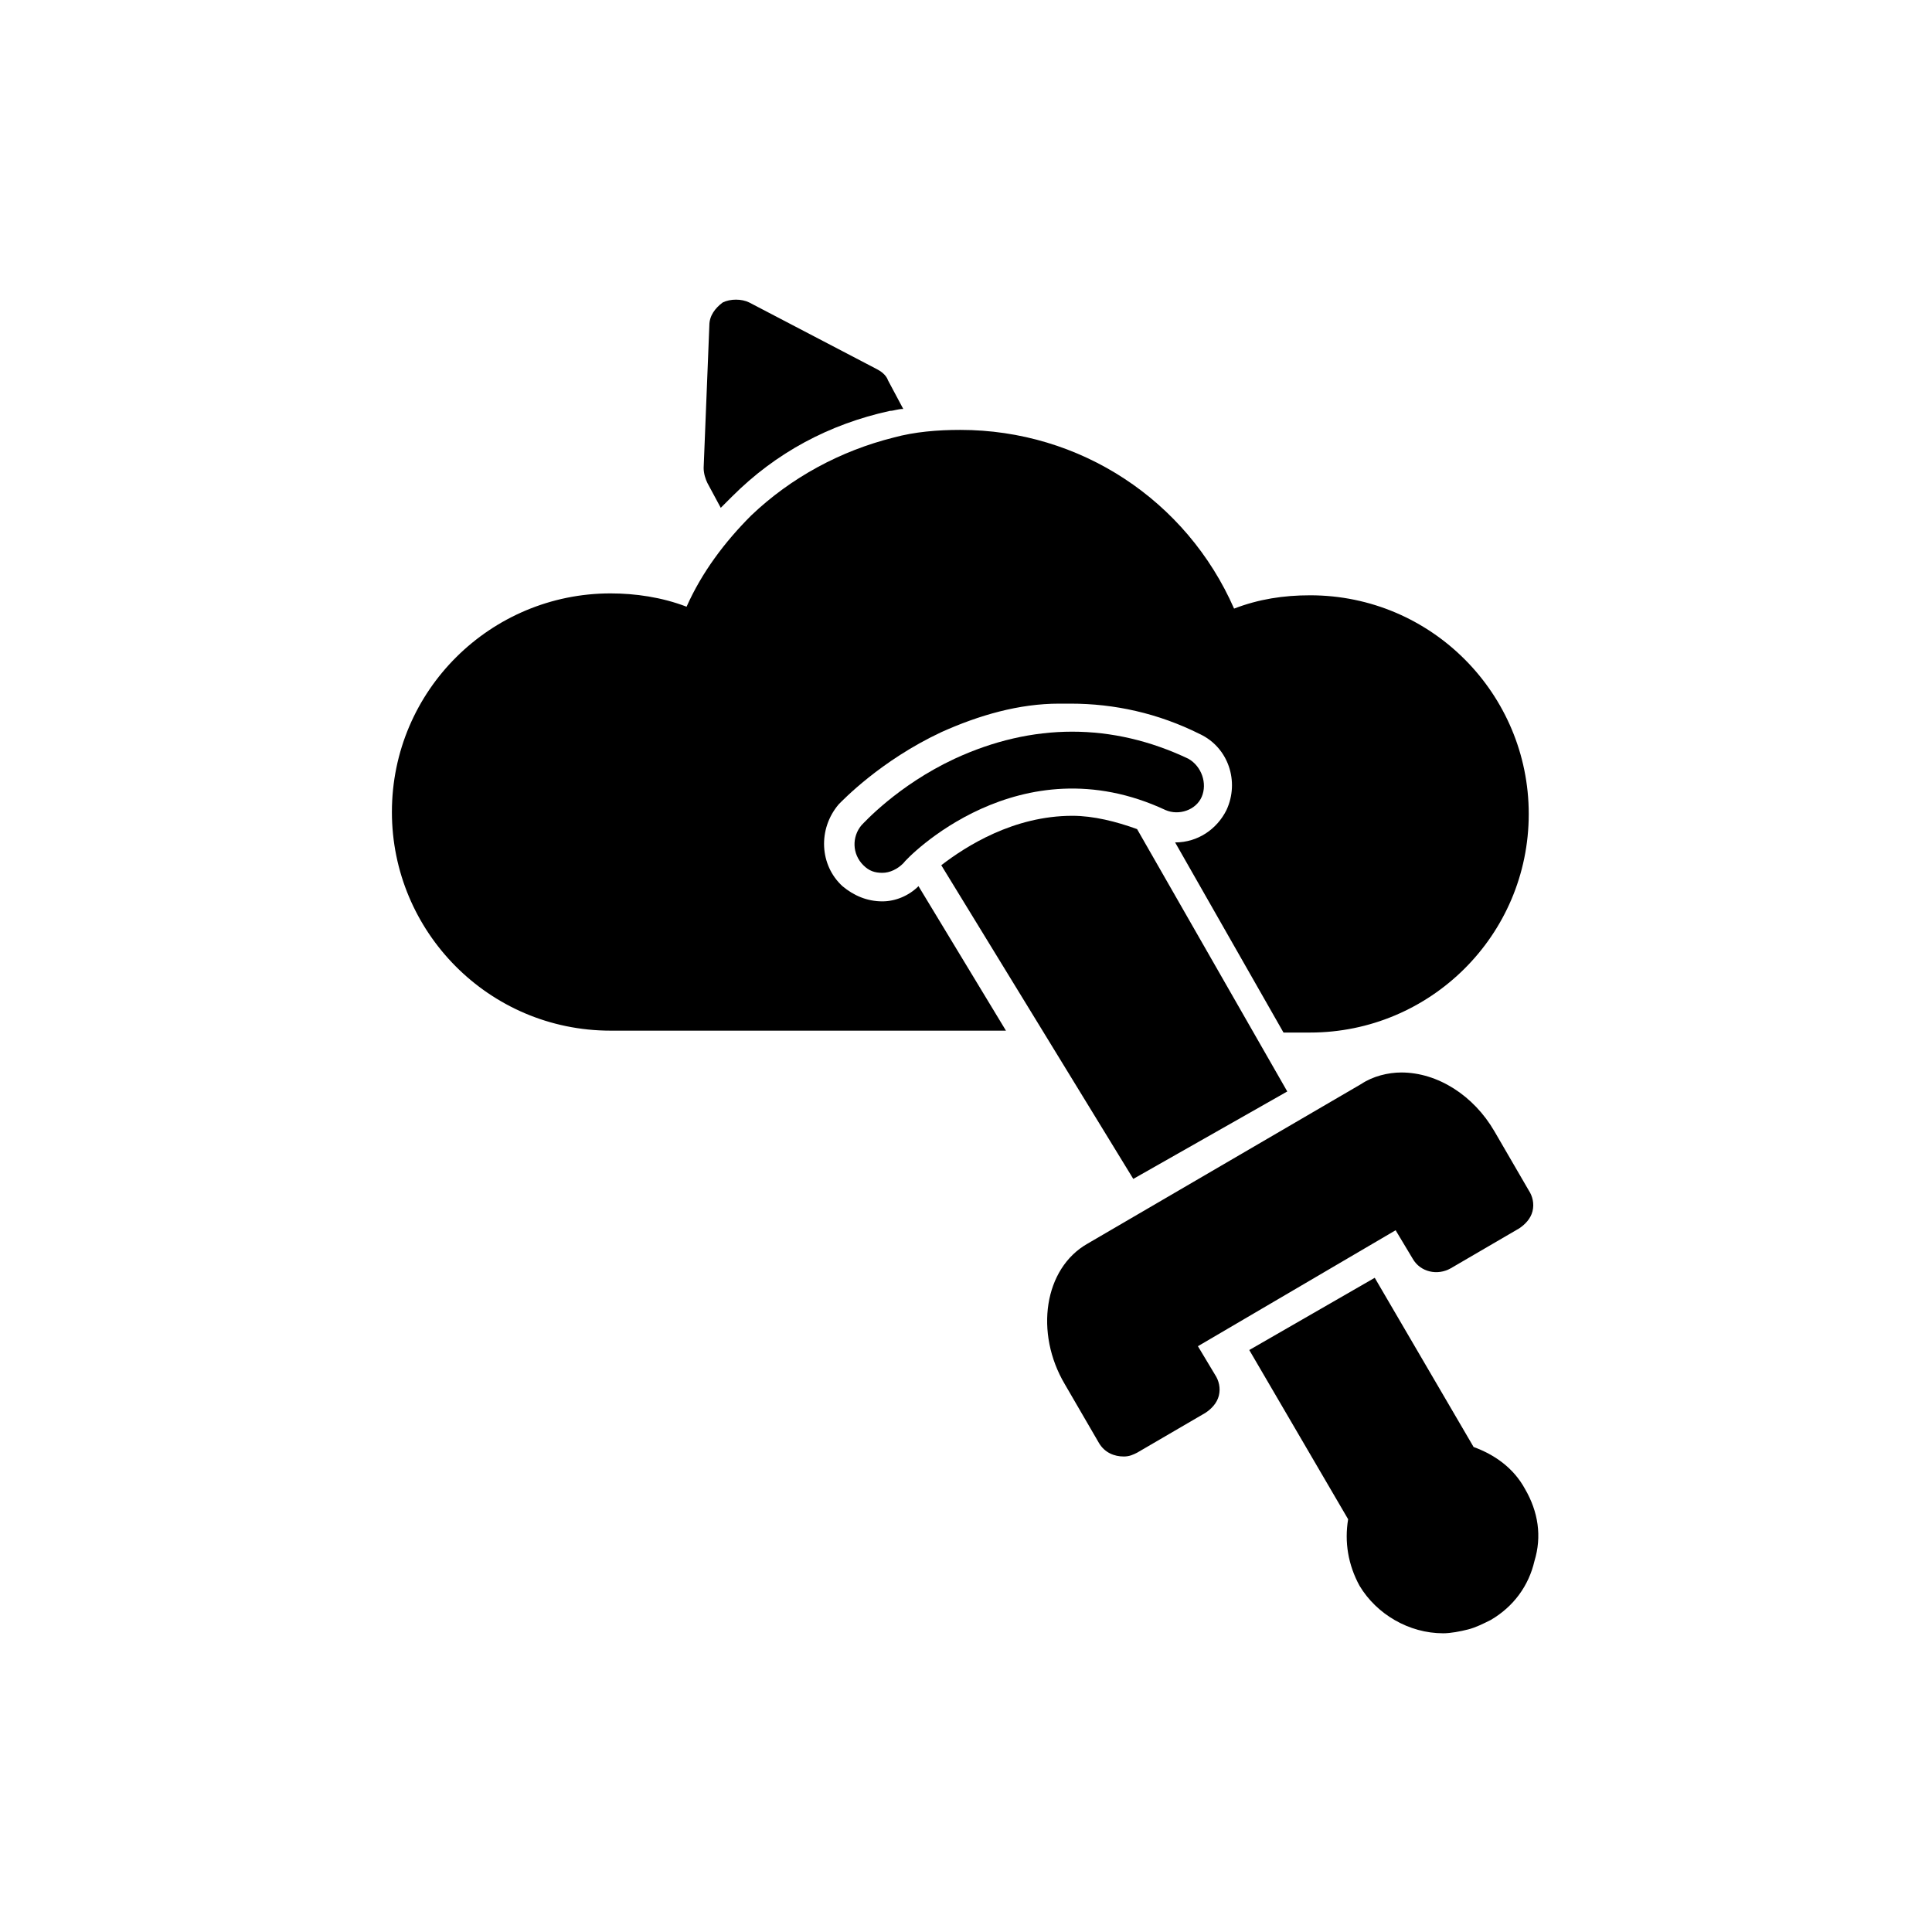 <?xml version="1.0" encoding="UTF-8"?>
<!-- Uploaded to: ICON Repo, www.iconrepo.com, Generator: ICON Repo Mixer Tools -->
<svg fill="#000000" width="800px" height="800px" version="1.1" viewBox="144 144 512 512" xmlns="http://www.w3.org/2000/svg">
 <g>
  <path d="m377.83 382.87c-4.031 0-7.559-1.512-10.578-4.031-6.047-5.543-6.551-15.113-1.008-21.664 1.008-1.008 11.082-11.586 27.207-19.145 10.078-4.535 20.656-7.559 31.234-7.559h1.008 2.016c11.586 0 23.176 2.519 34.258 8.062 7.559 3.527 10.578 12.594 7.055 20.152-2.519 5.039-7.559 8.566-13.602 8.566l28.719 50.383h7.055c31.738 0 57.938-25.695 57.938-57.938 0-31.738-25.695-57.938-57.938-57.938-7.055 0-13.602 1.008-20.152 3.527-12.594-28.719-40.809-47.359-72.547-47.359-6.047 0-12.09 0.504-17.633 2.016-14.105 3.527-27.207 10.578-37.785 20.656-7.055 7.055-13.098 15.113-17.129 24.184-6.551-2.519-13.602-3.527-20.152-3.527-31.738 0-57.938 25.695-57.938 57.938 0 31.738 25.695 57.938 57.938 57.938h104.79l-23.176-38.289c-2.531 2.519-6.055 4.027-9.582 4.027z"/>
  <path d="m461.46 500.76 52.395-30.73 4.535 7.559c2.016 3.527 6.551 4.535 10.078 2.519l18.137-10.578c1.512-1.008 3.023-2.519 3.527-4.535 0.504-2.016 0-4.031-1.008-5.543l-9.07-15.617c-5.543-9.574-15.113-15.617-24.688-15.617-3.527 0-7.559 1.008-10.578 3.023l-72.547 42.32c-11.586 6.551-14.105 23.68-6.047 37.281l9.07 15.617c1.512 2.519 4.031 3.527 6.551 3.527 1.512 0 2.519-0.504 3.527-1.008l18.137-10.578c1.512-1.008 3.023-2.519 3.527-4.535 0.504-2.016 0-4.031-1.008-5.543z"/>
  <path d="m548.12 538.55c-3.023-5.543-8.062-9.07-13.602-11.082l-26.199-44.84-33.25 19.145 26.199 44.84c-1.008 6.047 0 12.09 3.023 17.633 4.535 7.559 13.098 12.594 22.168 12.594 2.016 0 4.535-0.504 6.551-1.008 2.016-0.504 4.031-1.512 6.047-2.519 6.047-3.527 10.078-9.07 11.586-15.617 2.012-6.551 1.004-13.098-2.523-19.145z"/>
  <path d="m462.47 355.16c1.512-3.527 0-8.062-3.527-10.078-20.152-9.574-41.312-9.574-61.969 0-15.113 7.055-24.184 17.129-24.688 17.633-2.519 3.023-2.519 7.559 0.504 10.578 1.512 1.512 3.023 2.016 5.039 2.016s4.031-1.008 5.543-2.519c1.008-1.512 30.73-32.242 69.527-14.105 3.523 1.516 8.059 0.004 9.57-3.523z"/>
  <path d="m485.14 433.25-39.801-69.527c-5.543-2.016-11.586-3.527-17.129-3.527-15.617 0-28.215 8.062-34.762 13.098l50.883 83.129z"/>
  <path d="m335.01 278.58c1.008-1.008 2.016-2.016 3.023-3.023 11.586-11.586 25.695-19.145 41.816-22.672 1.008 0 2.016-0.504 3.527-0.504l-4.031-7.559c-0.504-1.512-2.016-2.519-3.023-3.023l-33.754-17.633c-2.016-1.008-5.039-1.008-7.055 0-2.016 1.512-3.527 3.527-3.527 6.047l-1.512 37.785c0 1.512 0.504 3.023 1.008 4.031z"/>
 </g>
</svg>